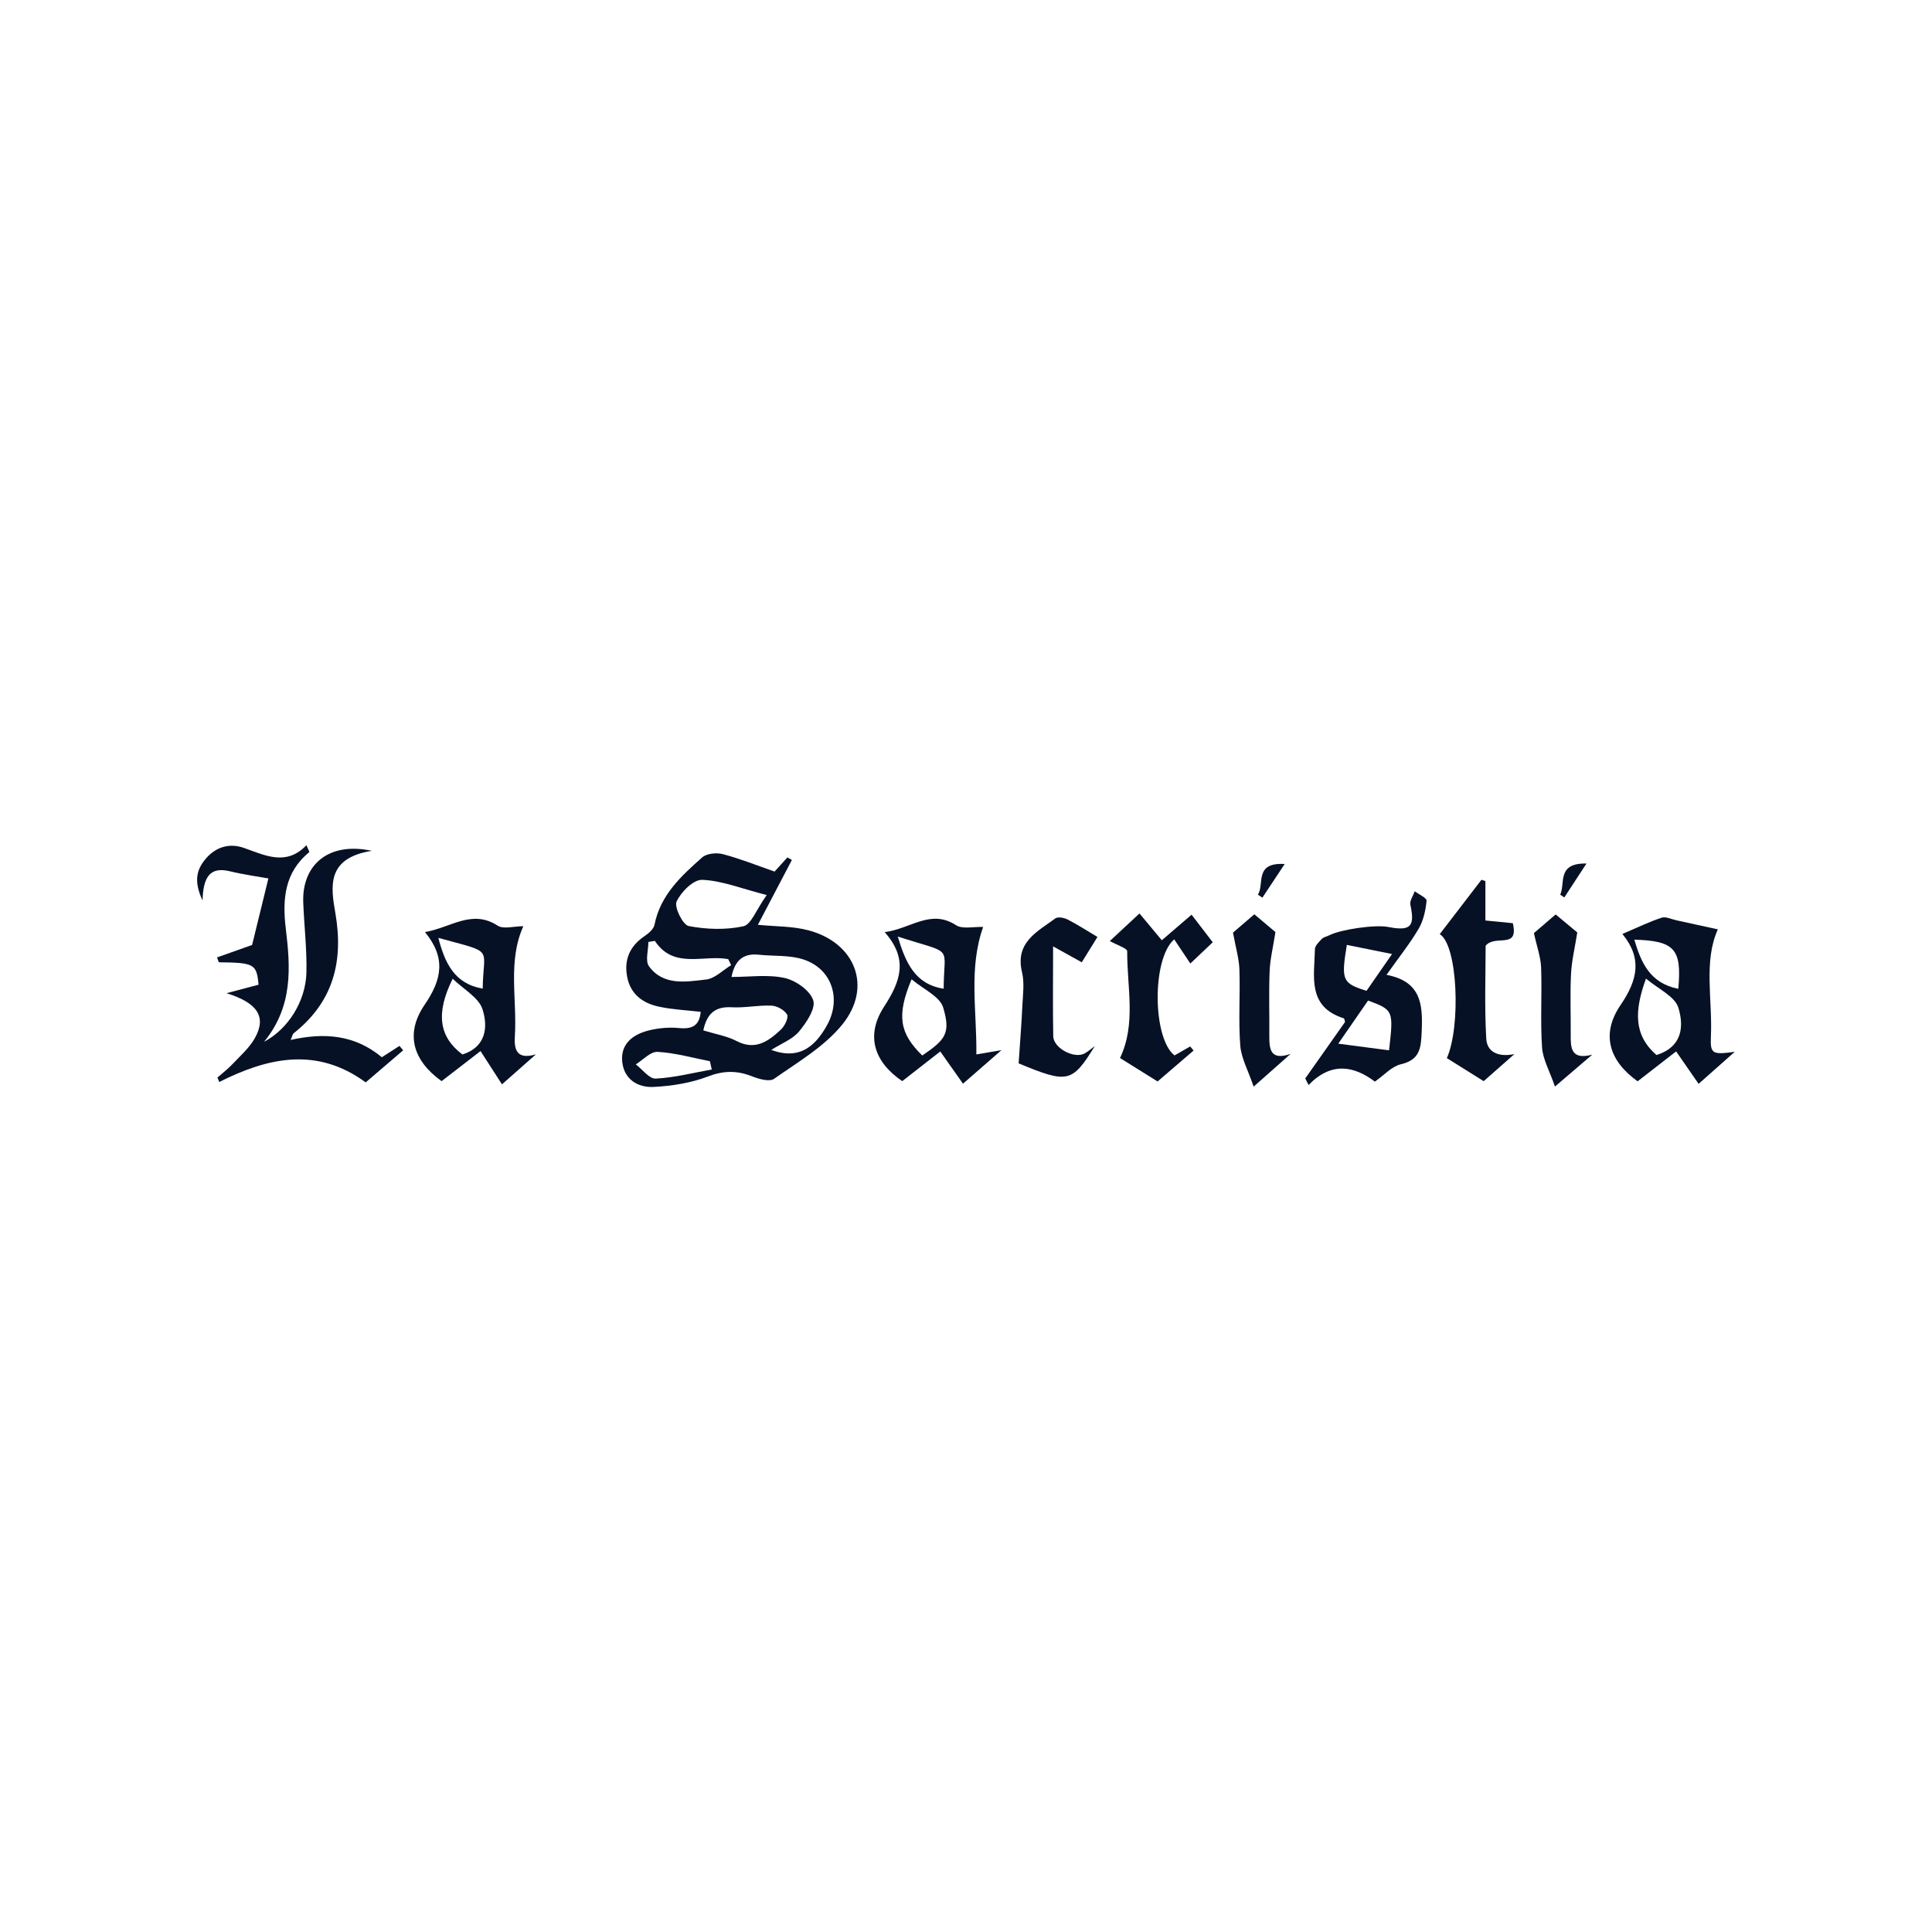 <?xml version="1.0" encoding="UTF-8"?>
<svg xmlns="http://www.w3.org/2000/svg" id="Capa_1" data-name="Capa 1" viewBox="0 0 250 250">
  <defs>
    <style>
      .cls-1 {
        fill: #071126;
        fill-rule: evenodd;
        stroke-width: 0px;
      }
    </style>
  </defs>
  <path class="cls-1" d="M90.66,130.93c-1.8-.21-3.61-.29-5.36-.66-2.06-.43-3.68-1.56-4.13-3.79-.46-2.27.31-4.05,2.25-5.36.53-.36,1.16-.9,1.27-1.45.76-3.85,3.45-6.31,6.17-8.72.59-.52,1.87-.64,2.7-.42,2.24.59,4.41,1.47,6.67,2.25.59-.65,1.12-1.24,1.66-1.83.19.11.39.22.58.33-1.46,2.78-2.92,5.57-4.4,8.39,2.33.23,4.51.17,6.53.71,6.09,1.6,8.34,7.34,4.38,12.21-2.32,2.85-5.74,4.85-8.82,7.01-.6.42-1.97.02-2.86-.33-1.94-.76-3.67-.75-5.7.03-2.2.84-4.66,1.23-7.03,1.35-2.01.1-3.8-.96-4.05-3.23-.25-2.28,1.3-3.51,3.27-4.04,1.31-.35,2.75-.48,4.09-.35,1.71.17,2.63-.34,2.79-2.09ZM94.65,126.42c2.34,0,4.7-.35,6.88.13,1.44.32,3.28,1.61,3.7,2.88.35,1.06-.88,2.9-1.83,4.04-.85,1.02-2.28,1.55-3.6,2.39,3.17,1.17,5.42.09,7.24-3.24,1.85-3.38.61-7.23-3.03-8.45-1.81-.61-3.88-.42-5.83-.63-2.14-.23-3.14.89-3.52,2.88ZM99.21,115.82c-3.28-.84-5.8-1.87-8.35-1.97-1.12-.05-2.74,1.57-3.31,2.81-.33.72.81,3.03,1.57,3.17,2.3.44,4.8.52,7.07.03,1.01-.22,1.66-2.13,3.02-4.04ZM91,133.33c1.55.48,3.04.72,4.32,1.38,2.44,1.27,4.12.01,5.72-1.47.5-.46,1.03-1.56.81-1.95-.34-.6-1.3-1.13-2.02-1.16-1.71-.08-3.44.31-5.15.21-2.12-.12-3.21.8-3.67,2.99ZM84.73,121.75c-.28.05-.55.09-.83.14,0,1.07-.43,2.46.08,3.15,1.87,2.55,4.79,2,7.39,1.71,1.14-.13,2.17-1.21,3.24-1.86-.13-.26-.25-.52-.38-.78-3.22-.59-7.06,1.34-9.5-2.37ZM92.1,138.38c-.08-.36-.16-.71-.24-1.06-2.26-.44-4.5-1.08-6.77-1.21-.91-.05-1.88,1.04-2.82,1.62.86.65,1.74,1.88,2.57,1.84,2.44-.12,4.85-.75,7.27-1.18Z"></path>
  <path class="cls-1" d="M49.43,136.79c.9-.57,1.58-1.01,2.26-1.45.16.19.32.38.48.57-1.6,1.37-3.19,2.74-4.85,4.15-6.33-4.63-12.63-3.23-18.95-.05-.08-.19-.15-.39-.23-.58.66-.58,1.37-1.12,1.97-1.76,1-1.06,2.15-2.07,2.85-3.31,1.6-2.8.32-4.61-3.65-5.84,1.37-.36,2.74-.73,4.15-1.1-.26-2.68-.54-2.85-5.14-2.9-.08-.21-.16-.42-.24-.63,1.54-.55,3.07-1.09,4.54-1.61.69-2.8,1.43-5.83,2.11-8.61-1.32-.24-3.18-.49-5-.93-2.56-.62-3.44.75-3.52,3.78-1.2-2.55-.74-4.06.44-5.43,1.33-1.54,3.09-2.02,4.94-1.36,2.77.98,5.46,2.36,8.06-.36.26.61.41.87.37.9-3.22,2.62-3.49,6.12-3.04,9.89.61,5.04.95,10.05-2.81,14.65,3.13-1.66,5.38-5.25,5.48-8.95.07-3.01-.29-6.04-.41-9.06-.19-4.87,3.25-7.92,8.88-6.7-5.95.93-5.3,4.7-4.72,8.08,1.08,6.25-.29,11.48-5.38,15.51-.17.13-.21.42-.41.88,4.31-.97,8.26-.7,11.79,2.23Z"></path>
  <path class="cls-1" d="M179.4,126.14c4.52.86,4.71,3.85,4.57,7.28-.09,2.14-.18,3.71-2.71,4.3-1.16.27-2.13,1.39-3.35,2.24-2.75-2.07-5.66-2.57-8.58.44-.14-.28-.29-.57-.43-.85,1.72-2.44,3.44-4.88,5.15-7.31-.06-.18-.08-.44-.17-.47-4.76-1.51-3.8-5.43-3.73-8.94,0-.46.53-.95.9-1.34.22-.23.62-.29.92-.45,1.56-.79,5.99-1.42,7.67-1.09,2.89.57,3.48-.06,2.86-2.87-.11-.52.36-1.17.57-1.75.54.41,1.57.87,1.53,1.22-.12,1.23-.4,2.55-1.01,3.6-1.12,1.92-2.53,3.67-4.18,6ZM173.17,135.05c2.25.29,4.41.58,6.57.86.6-5.14.57-5.22-2.71-6.44-1.3,1.88-2.61,3.77-3.86,5.58ZM180.13,123.45c-2.19-.44-4.02-.81-5.85-1.18-.75,4.57-.6,4.96,2.55,5.94,1.08-1.56,2.19-3.16,3.3-4.76Z"></path>
  <path class="cls-1" d="M127.22,119.95c-1.9,5.34-.81,10.81-.88,16.49,1.07-.18,1.76-.3,3.25-.55-1.93,1.68-3.26,2.84-4.98,4.34-.98-1.38-1.86-2.64-2.94-4.17-1.5,1.17-3.22,2.51-4.92,3.84-3.65-2.48-4.77-5.9-2.36-9.62,2.12-3.27,3.2-6.14.09-9.66,3.38-.44,5.93-3.04,9.23-.9.84.54,2.28.18,3.5.23ZM119.34,136.58c3.02-2.05,3.69-2.88,2.71-6.2-.43-1.44-2.58-2.38-4.09-3.66-1.96,4.67-1.58,6.98,1.38,9.86ZM116.17,121.19c1.02,3.37,2.21,6.17,5.94,6.75.03-5.8,1.46-4.36-5.94-6.75Z"></path>
  <path class="cls-1" d="M64.96,140.32c-1-1.55-1.81-2.81-2.78-4.31-1.6,1.24-3.33,2.57-5.04,3.89-3.69-2.65-4.77-6.11-2.19-9.89,2.24-3.27,2.78-6.07.04-9.4,3.35-.57,6.06-3,9.41-.83.76.49,2.11.07,3.32.07-2.05,4.53-.79,9.46-1.1,14.28-.11,1.73.28,3.03,2.73,2.3-1.31,1.16-2.63,2.32-4.39,3.88ZM58.58,126.64c-2.26,4.55-1.73,7.56,1.26,9.81,3.08-.97,3.32-3.59,2.6-5.84-.48-1.52-2.43-2.57-3.87-3.97ZM56.72,121.36c.85,3.22,2.04,5.92,5.74,6.57.08-5.52,1.65-4.53-5.74-6.57Z"></path>
  <path class="cls-1" d="M209.92,120.86c1.97-.84,3.49-1.58,5.09-2.11.53-.18,1.25.19,1.89.33,1.77.38,3.53.77,5.39,1.18-1.87,4.13-.68,9.06-.9,13.88-.1,2.25.2,2.36,3.09,1.96-1.7,1.51-3.01,2.67-4.68,4.15-.98-1.42-1.87-2.69-2.91-4.2-1.55,1.2-3.28,2.54-4.98,3.87-3.7-2.64-4.78-6.11-2.2-9.88,2.23-3.27,2.79-6.06.24-9.17ZM214.35,136.52c3.46-1.09,3.53-3.87,2.82-6.15-.46-1.45-2.58-2.39-4.18-3.74-1.48,4.1-1.66,7.26,1.36,9.89ZM217.17,127.95c.47-5.16-.47-6.2-5.69-6.36.87,2.96,2.02,5.64,5.69,6.36Z"></path>
  <path class="cls-1" d="M192,139.91c-1.74-1.09-3.26-2.04-4.78-2.99,1.82-4.06,1.42-14.65-.92-16.04,1.82-2.37,3.61-4.7,5.4-7.04.17.06.34.11.51.17v5.1c1.32.13,2.41.24,3.55.35.81,3.46-2.28,1.4-3.52,2.92,0,3.62-.16,7.83.08,12.02.1,1.75,1.57,2.42,3.64,2-1.29,1.14-2.58,2.28-3.97,3.5Z"></path>
  <path class="cls-1" d="M141.68,135.34c-2.95,4.8-3.52,4.89-9.87,2.26.17-2.59.37-5,.48-7.41.07-1.46.29-3-.04-4.38-.93-3.87,1.96-5.24,4.31-6.97.33-.24,1.13-.09,1.58.14,1.29.66,2.51,1.45,3.87,2.26-.71,1.14-1.33,2.14-2.03,3.28-1.22-.68-2.3-1.28-3.71-2.06,0,4.11-.05,7.87.02,11.63.03,1.53,2.67,2.94,4.03,2.24.49-.26.91-.65,1.36-.98Z"></path>
  <path class="cls-1" d="M151.93,121.56c-2.9,2.54-2.79,12.79.05,15.01.65-.37,1.34-.76,2.03-1.16.15.18.29.35.44.53-1.54,1.32-3.08,2.65-4.66,4-1.69-1.05-3.27-2.04-4.86-3.03,2.11-4.43.9-9.17.93-13.81,0-.4-1.32-.8-2.25-1.33,1.03-.95,2.31-2.14,3.84-3.57,1,1.2,1.9,2.27,2.89,3.47,1.14-.98,2.43-2.09,3.85-3.31.95,1.24,1.84,2.39,2.74,3.57-.96.91-1.86,1.77-2.9,2.75-.61-.92-1.31-1.96-2.09-3.13Z"></path>
  <path class="cls-1" d="M201.21,140.6c-.7-2.04-1.57-3.53-1.67-5.07-.23-3.43,0-6.89-.12-10.33-.05-1.35-.55-2.69-.93-4.46.6-.51,1.63-1.4,2.81-2.41,1.1.92,2.13,1.78,2.8,2.33-.32,2.03-.73,3.69-.81,5.37-.13,2.58-.02,5.16-.04,7.75-.01,1.74-.04,3.44,2.79,2.69-1.34,1.14-2.67,2.29-4.83,4.13Z"></path>
  <path class="cls-1" d="M167.01,136.37c-1.36,1.21-2.73,2.42-4.79,4.24-.72-2.12-1.6-3.68-1.73-5.3-.25-3.27,0-6.57-.11-9.84-.05-1.45-.49-2.89-.83-4.79.57-.49,1.6-1.38,2.76-2.37,1.13.95,2.16,1.82,2.73,2.3-.31,2.01-.69,3.52-.75,5.05-.11,2.76-.02,5.53-.04,8.29-.01,1.76.08,3.35,2.77,2.42Z"></path>
  <path class="cls-1" d="M166.24,111.8c-1.17,1.76-2.03,3.06-2.89,4.36-.19-.13-.38-.26-.58-.39.88-1.35-.53-4.2,3.46-3.97Z"></path>
  <path class="cls-1" d="M205.29,111.74c-1.2,1.83-2.04,3.11-2.87,4.39-.18-.12-.35-.24-.53-.36.69-1.45-.49-4.11,3.4-4.03Z"></path>
</svg>
